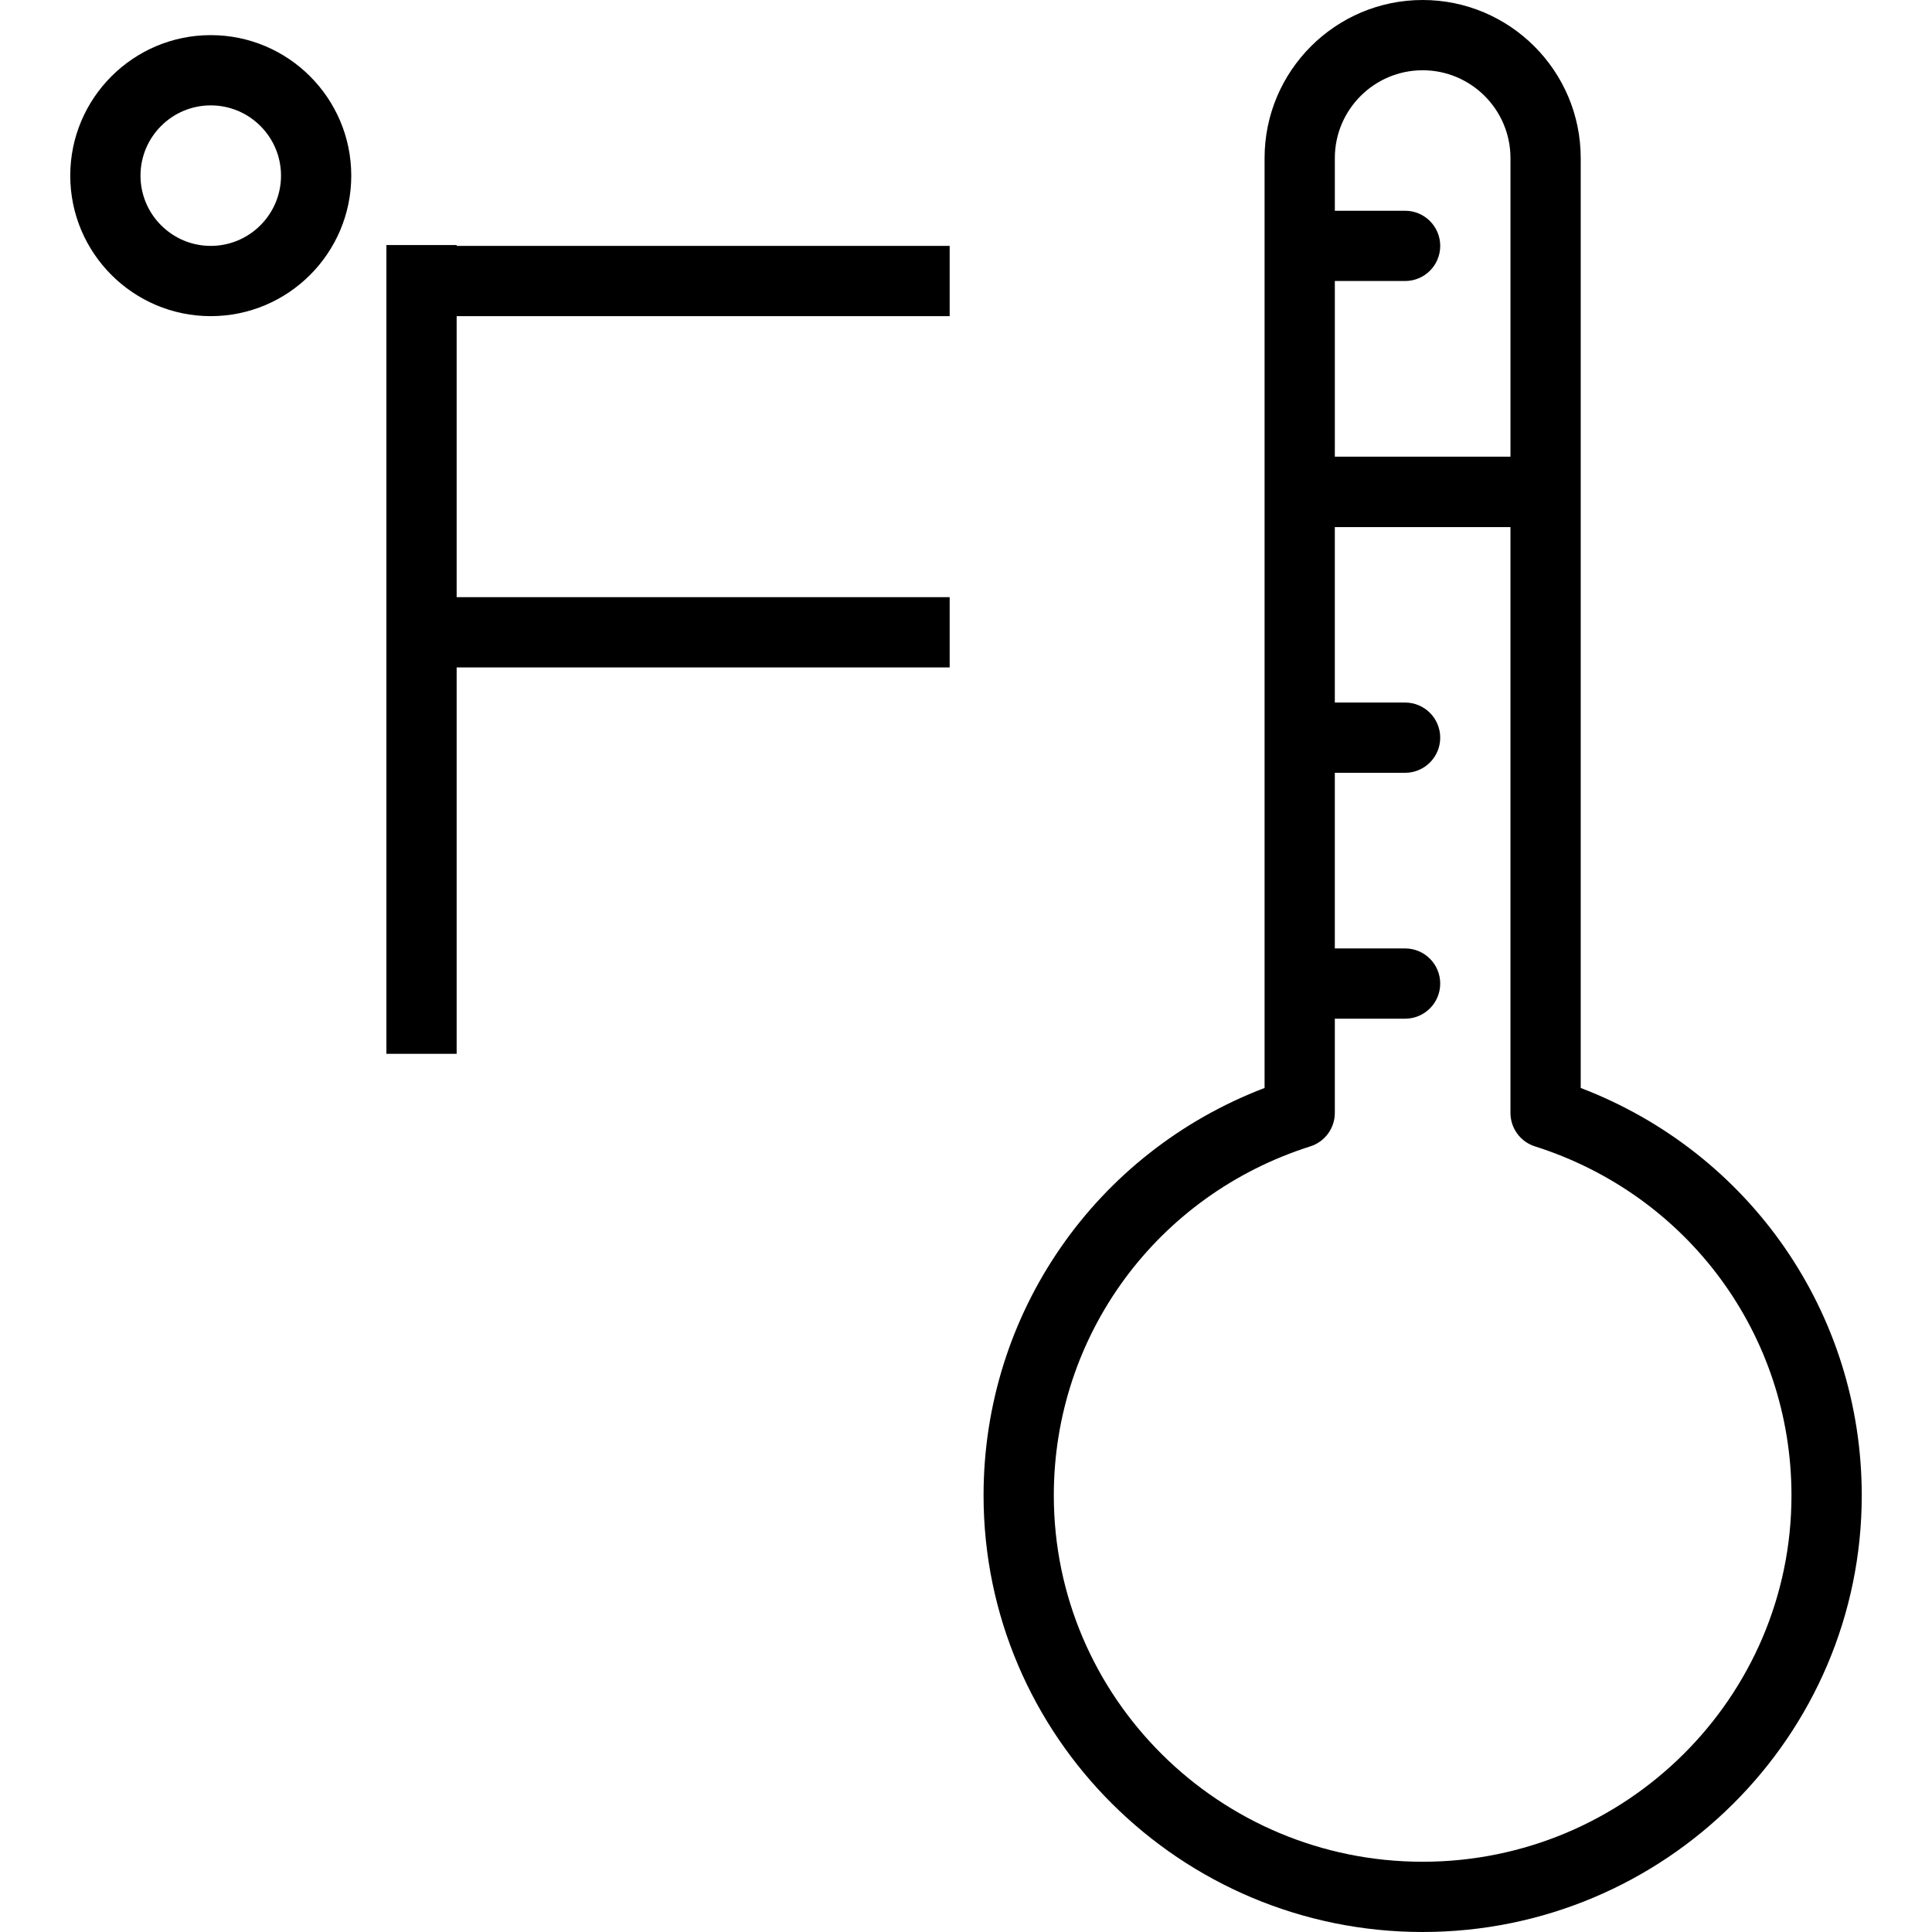 <?xml version="1.0" encoding="iso-8859-1"?>
<!-- Uploaded to: SVG Repo, www.svgrepo.com, Generator: SVG Repo Mixer Tools -->
<svg fill="#000000" height="800px" width="800px" version="1.1" id="Layer_1" xmlns="http://www.w3.org/2000/svg" xmlns:xlink="http://www.w3.org/1999/xlink" 
	 viewBox="0 0 196.119 196.119" xml:space="preserve">
<g>
	<g>
		<g>
			<path d="M160.46,110.441V53.487v-3.548V16.05C160.46,7.2,153.262,0,144.414,0c-8.848,0-16.046,7.199-16.046,16.05v33.889v3.548
				v56.954c-17.168,6.56-28.526,22.866-28.526,41.36c0,24.436,19.995,44.318,44.573,44.318s44.573-19.882,44.573-44.318
				C188.987,133.307,177.628,117.001,160.46,110.441z M135.5,28.526h7.132c1.971,0,3.566-1.597,3.566-3.566
				s-1.595-3.566-3.566-3.566H135.5V16.05c0-4.917,3.997-8.918,8.914-8.918c4.917,0,8.915,4.001,8.915,8.918v30.306H135.5V28.526z
				 M144.414,188.988c-20.646,0-37.441-16.682-37.441-37.187c0-16.252,10.464-30.491,26.04-35.432
				c1.48-0.47,2.486-1.844,2.486-3.399v-9.562h7.132c1.971,0,3.566-1.597,3.566-3.566s-1.595-3.566-3.566-3.566h-7.132V78.448h7.132
				c1.971,0,3.566-1.597,3.566-3.566c0-1.969-1.595-3.566-3.566-3.566h-7.132V53.505h17.829v59.466c0,1.555,1.006,2.929,2.486,3.399
				c15.576,4.941,26.04,19.18,26.04,35.432C181.855,172.306,165.06,188.988,144.414,188.988z"/>
			<path d="M21.394,3.566c-7.867,0-14.263,6.398-14.263,14.263s6.397,14.263,14.263,14.263c7.866,0,14.263-6.398,14.263-14.263
				S29.26,3.566,21.394,3.566z M21.394,24.961c-3.931,0-7.132-3.199-7.132-7.132c0-3.933,3.2-7.132,7.132-7.132
				s7.132,3.199,7.132,7.132C28.526,21.762,25.325,24.961,21.394,24.961z"/>
			<polygon points="46.355,24.875 39.223,24.875 39.223,24.961 39.223,32.092 39.223,60.619 39.223,67.75 39.223,106.974 
				46.355,106.974 46.355,67.75 96.401,67.75 96.401,60.619 46.355,60.619 46.355,32.092 96.401,32.092 96.401,24.961 
				46.355,24.961 			"/>
		</g>
	</g>
</g>
</svg>